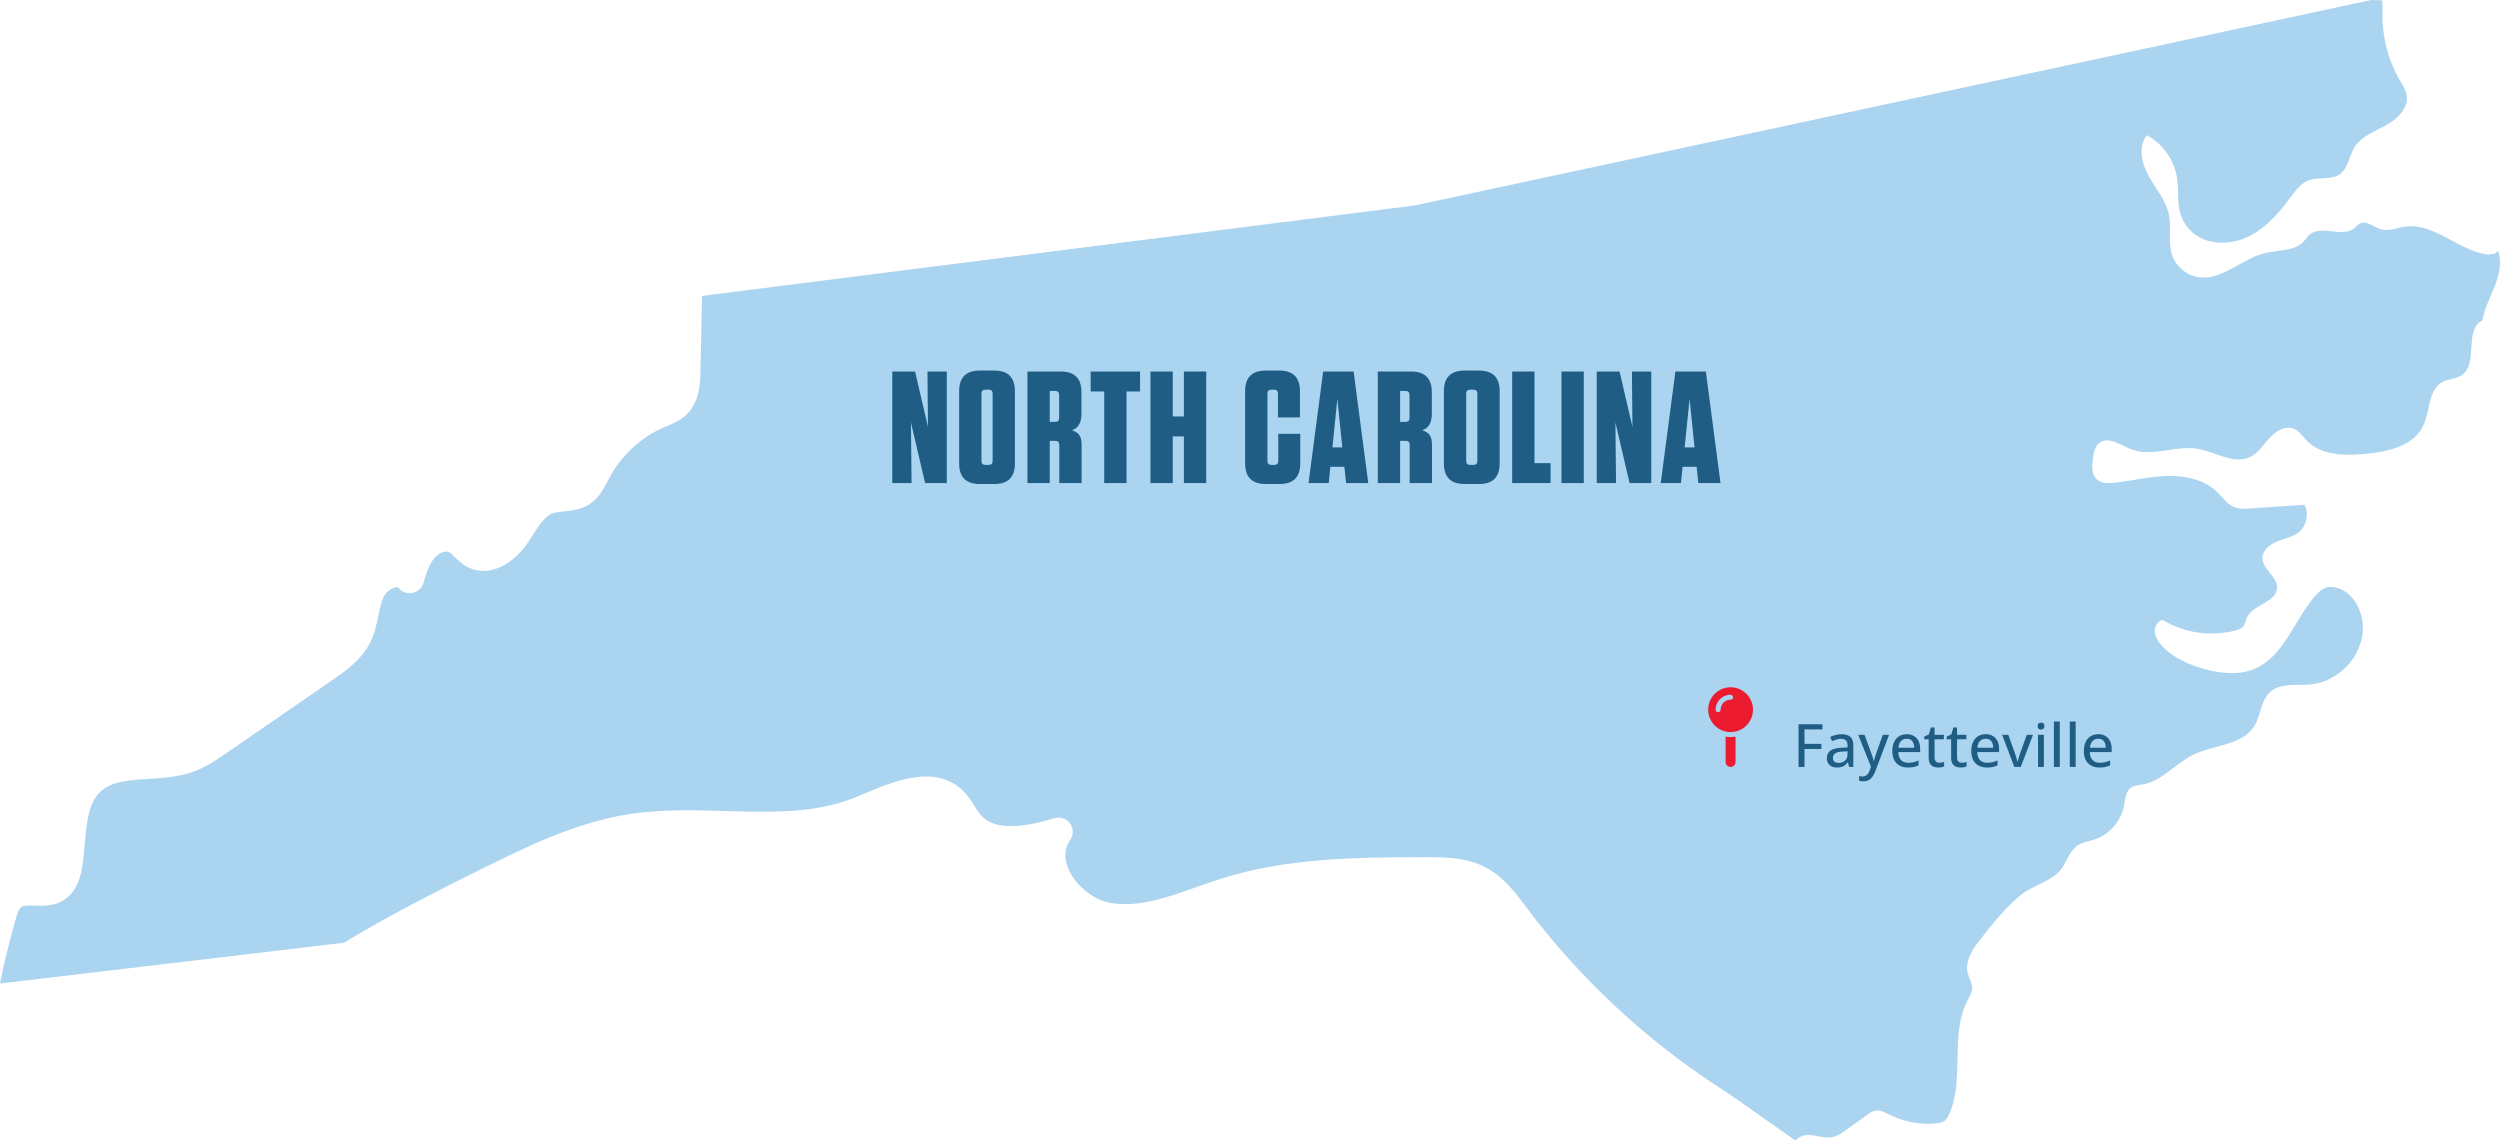 <?xml version="1.0" encoding="UTF-8"?> <svg xmlns="http://www.w3.org/2000/svg" width="502" height="229" viewBox="0 0 502 229" fill="none"><path d="M499.896 51.159C493.884 50.615 488.932 44.672 482.945 45.517C481.318 45.747 479.668 46.496 478.089 46.037C476.62 45.602 475.174 44.176 473.824 44.901C473.427 45.119 473.138 45.505 472.788 45.795C470.355 47.837 466.042 45.034 463.692 47.172C463.283 47.547 462.993 48.042 462.608 48.453C460.753 50.506 457.536 50.168 454.849 50.808C450.175 51.92 446.259 56.329 441.5 55.664C439.079 55.326 436.922 53.526 436.151 51.195C435.296 48.634 436.067 45.795 435.525 43.15C434.946 40.275 432.923 37.955 431.489 35.406C430.055 32.858 429.272 29.439 431.079 27.144C434.308 28.871 436.633 32.193 437.163 35.829C437.501 38.136 437.163 40.552 437.79 42.799C438.26 44.454 439.284 45.952 440.657 46.991C443.693 49.31 448.09 49.166 451.524 47.486C454.946 45.807 457.572 42.836 459.837 39.755C460.861 38.366 461.921 36.856 463.536 36.228C465.572 35.443 468.102 36.24 469.873 34.959C471.511 33.776 471.68 31.408 472.716 29.668C474.077 27.409 476.764 26.419 479.089 25.163C481.403 23.894 483.716 21.647 483.258 19.038C483.077 18.023 482.487 17.141 481.969 16.247C479.571 12.189 478.33 7.465 478.403 2.742C478.415 1.848 478.475 0.93 478.294 0.06C477.342 0.06 476.656 0.036 476.162 8.56685e-10C476.137 8.56685e-10 476.114 -5.01361e-05 476.077 0.024C476.15 0.024 476.222 0.072 476.294 0.072L475.921 0.048C467.174 1.933 284.41 41.205 284.169 41.241L140.97 59.421L140.657 74.159V74.533C140.609 76.817 140.525 80.646 137.874 83.231C136.633 84.439 135.139 85.055 133.947 85.55L133.404 85.768C128.766 87.749 124.742 91.457 122.381 95.927L122.067 96.519C121.272 98.065 120.296 99.974 118.393 101.218C116.682 102.341 114.779 102.535 113.261 102.692C112.417 102.776 111.622 102.861 111.02 103.066C109.405 103.646 108.2 105.531 106.923 107.524C106.574 108.079 106.201 108.659 105.815 109.215C103.165 113.081 98.285 116.173 93.84 113.842C92.779 113.286 91.984 112.501 91.346 111.873C90.924 111.45 90.514 111.063 90.201 110.894C89.49 110.52 88.189 110.991 87.358 111.909C86.201 113.189 85.587 115.17 85.009 117.091C84.695 118.118 83.828 118.891 82.768 119.072C81.708 119.266 80.635 118.843 79.985 117.985C79.961 117.949 79.913 117.888 79.623 117.913C78.696 117.997 77.539 118.843 77.093 119.749C76.551 120.86 76.262 122.213 75.973 123.651C75.624 125.342 75.226 127.25 74.322 129.038C72.551 132.541 69.347 134.764 66.756 136.54L45.637 151.108C43.637 152.485 41.36 154.056 38.733 154.986C35.806 156.025 32.746 156.218 29.782 156.411C25.83 156.653 22.421 156.87 20.168 158.972C17.734 161.255 17.397 165.194 17.023 169.373C16.891 170.956 16.746 172.599 16.481 174.193C16.289 175.365 15.698 178.904 12.819 180.728C10.831 181.985 8.674 181.912 6.939 181.852C5.891 181.816 4.807 181.779 4.325 182.093C3.711 182.492 3.289 184.014 3.12 184.679C1.88 189.196 0.783 193.376 0 197.495L68.925 189.317C68.925 189.317 68.997 189.317 69.033 189.317C78.021 183.857 87.466 179.061 96.418 174.628C105.923 169.929 115.742 165.073 126.633 163.43C132.958 162.488 139.416 162.669 145.657 162.85C154.897 163.116 163.62 163.369 171.608 160.168L173.728 159.286C179.776 156.762 188.065 153.307 193.607 159.021C194.51 159.963 195.161 161.002 195.727 161.92C196.125 162.56 196.498 163.164 196.896 163.623C199.257 166.402 204.1 166.619 211.714 164.288C212.895 163.937 214.172 164.36 214.883 165.363C215.594 166.365 215.594 167.718 214.871 168.721C213.437 170.714 213.883 172.925 214.522 174.435C216.003 177.926 219.714 180.849 223.365 181.369C228.871 182.166 234.4 180.197 240.244 178.131C241.93 177.539 243.665 176.923 245.412 176.38C258.737 172.2 272.676 172.164 286.145 172.115C289.892 172.115 294.555 172.091 298.603 174.326C301.964 176.174 304.265 179.218 306.289 181.924L306.626 182.371C317.397 196.662 330.481 208.826 345.48 218.539C347.781 220.025 350.829 222.187 354.058 224.47C356.263 226.04 358.492 227.611 360.516 229C360.829 228.71 361.154 228.432 361.516 228.251C363.443 227.248 365.805 228.758 367.937 228.336C368.949 228.13 369.817 227.526 370.648 226.922C372.106 225.883 373.563 224.844 375.009 223.806C375.491 223.455 376.009 223.105 376.587 223.008C377.551 222.839 378.467 223.359 379.334 223.794C382.25 225.255 385.587 225.883 388.828 225.569C389.37 225.521 389.948 225.436 390.406 225.11C390.864 224.784 391.153 224.265 391.382 223.745C394.539 216.678 391.515 207.908 395.02 201.023C395.454 200.165 395.996 199.307 395.996 198.341C395.996 197.326 395.37 196.408 395.117 195.418C394.478 192.953 396.153 190.525 397.731 188.52C400.165 185.428 402.659 182.299 405.707 179.774C408.381 177.588 412.67 176.851 414.345 173.843C415.212 172.285 415.923 170.509 417.453 169.603C418.357 169.071 419.417 168.938 420.417 168.624C423.501 167.67 425.935 164.904 426.513 161.727C426.73 160.531 426.766 159.166 427.682 158.356C428.417 157.704 429.489 157.668 430.453 157.474C434.236 156.726 436.85 153.307 440.308 151.592C444.5 149.526 450.271 149.719 452.705 145.721C453.994 143.595 453.958 140.695 455.789 138.992C457.861 137.059 461.114 137.7 463.933 137.434C469.005 136.963 473.499 132.759 474.33 127.709C474.945 124.001 473.33 119.688 469.861 118.239C469.066 117.913 468.174 117.731 467.331 117.937C466.247 118.19 465.403 119.024 464.68 119.882C460.62 124.762 458.524 131.877 452.669 134.317C449.452 135.67 445.765 135.223 442.404 134.269C439.32 133.387 436.272 132.034 434.103 129.666C433.392 128.881 432.766 127.951 432.682 126.9C432.597 125.849 433.211 124.677 434.236 124.46C438.537 127.105 443.946 127.903 448.825 126.61C449.44 126.453 450.091 126.224 450.476 125.716C450.85 125.245 450.922 124.617 451.163 124.061C452.331 121.343 457.114 121.005 457.235 118.045C457.319 115.786 454.331 114.361 454.307 112.102C454.283 110.495 455.801 109.3 457.295 108.708C458.789 108.116 460.451 107.838 461.68 106.799C463.198 105.519 463.656 103.127 462.741 101.363C459.066 101.617 455.379 101.858 451.705 102.112C450.717 102.172 449.705 102.233 448.777 101.895C447.271 101.339 446.332 99.889 445.187 98.778C442.609 96.289 438.802 95.48 435.224 95.577C431.645 95.673 428.128 96.555 424.574 96.93C423.333 97.062 421.935 97.087 421.031 96.241C419.947 95.226 420.056 93.523 420.26 92.037C420.405 90.938 420.61 89.718 421.465 89.005C423.26 87.495 425.778 89.368 427.959 90.225C432.103 91.844 436.802 89.392 441.199 90.105C444.801 90.684 448.44 93.33 451.753 91.784C453.44 91.01 454.476 89.319 455.717 87.942C456.97 86.565 458.885 85.405 460.608 86.094C461.716 86.541 462.403 87.652 463.246 88.522C466.15 91.494 470.861 91.518 475.005 91.131C479.475 90.709 484.631 89.573 486.571 85.514C487.993 82.53 487.547 78.23 490.474 76.696C491.631 76.08 493.064 76.128 494.173 75.427C497.823 73.192 494.631 66.198 498.486 64.326C498.859 61.898 500.076 59.687 500.968 57.404C501.871 55.109 502.45 52.512 501.546 50.216C501.474 50.893 500.582 51.086 499.896 51.026V51.159Z" fill="#AAD4F0"></path><path d="M343 142.5C343 141.307 343.474 140.162 344.318 139.318C345.162 138.474 346.307 138 347.5 138C348.693 138 349.838 138.474 350.682 139.318C351.526 140.162 352 141.307 352 142.5C352 143.693 351.526 144.838 350.682 145.682C349.838 146.526 348.693 147 347.5 147C346.307 147 345.162 146.526 344.318 145.682C343.474 144.838 343 143.693 343 142.5ZM347.5 140.5C347.775 140.5 348 140.275 348 140C348 139.725 347.775 139.5 347.5 139.5C345.844 139.5 344.5 140.844 344.5 142.5C344.5 142.775 344.725 143 345 143C345.275 143 345.5 142.775 345.5 142.5C345.5 141.397 346.397 140.5 347.5 140.5ZM346.5 153V147.909C346.825 147.969 347.159 148 347.5 148C347.841 148 348.175 147.969 348.5 147.909V153C348.5 153.553 348.053 154 347.5 154C346.947 154 346.5 153.553 346.5 153Z" fill="#ED1B2F"></path><path d="M362.344 154H361.148V145.434H365.953V146.465H362.344V149.371H365.73V150.396H362.344V154ZM369.768 147.432C370.564 147.432 371.16 147.609 371.555 147.965C371.949 148.316 372.146 148.873 372.146 149.635V154H371.303L371.074 153.062H371.027C370.848 153.297 370.66 153.492 370.465 153.648C370.27 153.805 370.043 153.922 369.785 154C369.531 154.078 369.221 154.117 368.854 154.117C368.463 154.117 368.115 154.047 367.811 153.906C367.506 153.766 367.266 153.555 367.09 153.273C366.918 152.988 366.832 152.627 366.832 152.189C366.832 151.533 367.084 151.035 367.588 150.695C368.092 150.355 368.855 150.17 369.879 150.139L370.992 150.092V149.729C370.992 149.225 370.879 148.869 370.652 148.662C370.43 148.455 370.117 148.352 369.715 148.352C369.383 148.352 369.064 148.4 368.76 148.498C368.455 148.592 368.162 148.705 367.881 148.838L367.506 147.982C367.811 147.826 368.156 147.695 368.543 147.59C368.934 147.484 369.342 147.432 369.768 147.432ZM370.98 150.865L370.078 150.906C369.332 150.934 368.807 151.059 368.502 151.281C368.201 151.5 368.051 151.807 368.051 152.201C368.051 152.545 368.154 152.797 368.361 152.957C368.568 153.117 368.842 153.197 369.182 153.197C369.705 153.197 370.135 153.051 370.471 152.758C370.811 152.461 370.98 152.023 370.98 151.445V150.865ZM373.125 147.543H374.396L375.768 151.264C375.838 151.455 375.902 151.643 375.961 151.826C376.023 152.006 376.076 152.182 376.119 152.354C376.166 152.521 376.203 152.688 376.23 152.852H376.271C376.318 152.652 376.385 152.41 376.471 152.125C376.557 151.84 376.65 151.551 376.752 151.258L378.064 147.543H379.33L376.541 154.914C376.389 155.324 376.203 155.676 375.984 155.969C375.77 156.266 375.514 156.492 375.217 156.648C374.92 156.809 374.568 156.889 374.162 156.889C373.975 156.889 373.809 156.877 373.664 156.854C373.523 156.834 373.402 156.811 373.301 156.783V155.846C373.387 155.865 373.49 155.883 373.611 155.898C373.736 155.914 373.865 155.922 373.998 155.922C374.244 155.922 374.455 155.873 374.631 155.775C374.811 155.682 374.963 155.547 375.088 155.371C375.217 155.195 375.324 154.99 375.41 154.756L375.703 153.994L373.125 147.543ZM382.869 147.426C383.432 147.426 383.914 147.547 384.316 147.789C384.719 148.027 385.027 148.365 385.242 148.803C385.457 149.24 385.564 149.756 385.564 150.35V151.018H381.182C381.193 151.709 381.371 152.24 381.715 152.611C382.059 152.979 382.541 153.162 383.162 153.162C383.572 153.162 383.938 153.123 384.258 153.045C384.578 152.967 384.91 152.852 385.254 152.699V153.689C384.93 153.838 384.604 153.945 384.275 154.012C383.951 154.082 383.562 154.117 383.109 154.117C382.484 154.117 381.936 153.992 381.463 153.742C380.994 153.492 380.629 153.123 380.367 152.635C380.105 152.143 379.975 151.537 379.975 150.818C379.975 150.107 380.094 149.5 380.332 148.996C380.57 148.488 380.906 148.1 381.34 147.83C381.773 147.561 382.283 147.426 382.869 147.426ZM382.863 148.34C382.387 148.34 382.004 148.496 381.715 148.809C381.426 149.117 381.256 149.561 381.205 150.139H384.381C384.377 149.783 384.32 149.471 384.211 149.201C384.102 148.932 383.936 148.721 383.713 148.568C383.494 148.416 383.211 148.34 382.863 148.34ZM389.42 153.162C389.588 153.162 389.758 153.148 389.93 153.121C390.102 153.09 390.25 153.051 390.375 153.004V153.906C390.242 153.965 390.064 154.014 389.842 154.053C389.623 154.096 389.398 154.117 389.168 154.117C388.816 154.117 388.498 154.057 388.213 153.936C387.928 153.814 387.699 153.607 387.527 153.314C387.359 153.021 387.275 152.615 387.275 152.096V148.451H386.379V147.906L387.316 147.473L387.732 146.078H388.459V147.543H390.328V148.451H388.459V152.078C388.459 152.441 388.545 152.713 388.717 152.893C388.893 153.072 389.127 153.162 389.42 153.162ZM393.932 153.162C394.1 153.162 394.27 153.148 394.441 153.121C394.613 153.09 394.762 153.051 394.887 153.004V153.906C394.754 153.965 394.576 154.014 394.354 154.053C394.135 154.096 393.91 154.117 393.68 154.117C393.328 154.117 393.01 154.057 392.725 153.936C392.439 153.814 392.211 153.607 392.039 153.314C391.871 153.021 391.787 152.615 391.787 152.096V148.451H390.891V147.906L391.828 147.473L392.244 146.078H392.971V147.543H394.84V148.451H392.971V152.078C392.971 152.441 393.057 152.713 393.229 152.893C393.404 153.072 393.639 153.162 393.932 153.162ZM398.725 147.426C399.287 147.426 399.77 147.547 400.172 147.789C400.574 148.027 400.883 148.365 401.098 148.803C401.312 149.24 401.42 149.756 401.42 150.35V151.018H397.037C397.049 151.709 397.227 152.24 397.57 152.611C397.914 152.979 398.396 153.162 399.018 153.162C399.428 153.162 399.793 153.123 400.113 153.045C400.434 152.967 400.766 152.852 401.109 152.699V153.689C400.785 153.838 400.459 153.945 400.131 154.012C399.807 154.082 399.418 154.117 398.965 154.117C398.34 154.117 397.791 153.992 397.318 153.742C396.85 153.492 396.484 153.123 396.223 152.635C395.961 152.143 395.83 151.537 395.83 150.818C395.83 150.107 395.949 149.5 396.188 148.996C396.426 148.488 396.762 148.1 397.195 147.83C397.629 147.561 398.139 147.426 398.725 147.426ZM398.719 148.34C398.242 148.34 397.859 148.496 397.57 148.809C397.281 149.117 397.111 149.561 397.061 150.139H400.236C400.232 149.783 400.176 149.471 400.066 149.201C399.957 148.932 399.791 148.721 399.568 148.568C399.35 148.416 399.066 148.34 398.719 148.34ZM404.479 154L402.023 147.543H403.271L404.648 151.393C404.738 151.646 404.826 151.924 404.912 152.225C405.002 152.525 405.062 152.773 405.094 152.969H405.135C405.174 152.77 405.24 152.52 405.334 152.219C405.428 151.918 405.518 151.643 405.604 151.393L406.975 147.543H408.229L405.768 154H404.479ZM410.414 147.543V154H409.236V147.543H410.414ZM409.834 145.1C410.021 145.1 410.182 145.154 410.314 145.264C410.451 145.373 410.52 145.551 410.52 145.797C410.52 146.043 410.451 146.223 410.314 146.336C410.182 146.445 410.021 146.5 409.834 146.5C409.643 146.5 409.48 146.445 409.348 146.336C409.219 146.223 409.154 146.043 409.154 145.797C409.154 145.551 409.219 145.373 409.348 145.264C409.48 145.154 409.643 145.1 409.834 145.1ZM413.607 154H412.424V144.883H413.607V154ZM416.795 154H415.611V144.883H416.795V154ZM421.33 147.426C421.893 147.426 422.375 147.547 422.777 147.789C423.18 148.027 423.488 148.365 423.703 148.803C423.918 149.24 424.025 149.756 424.025 150.35V151.018H419.643C419.654 151.709 419.832 152.24 420.176 152.611C420.52 152.979 421.002 153.162 421.623 153.162C422.033 153.162 422.398 153.123 422.719 153.045C423.039 152.967 423.371 152.852 423.715 152.699V153.689C423.391 153.838 423.064 153.945 422.736 154.012C422.412 154.082 422.023 154.117 421.57 154.117C420.945 154.117 420.396 153.992 419.924 153.742C419.455 153.492 419.09 153.123 418.828 152.635C418.566 152.143 418.436 151.537 418.436 150.818C418.436 150.107 418.555 149.5 418.793 148.996C419.031 148.488 419.367 148.1 419.801 147.83C420.234 147.561 420.744 147.426 421.33 147.426ZM421.324 148.34C420.848 148.34 420.465 148.496 420.176 148.809C419.887 149.117 419.717 149.561 419.666 150.139H422.842C422.838 149.783 422.781 149.471 422.672 149.201C422.562 148.932 422.396 148.721 422.174 148.568C421.955 148.416 421.672 148.34 421.324 148.34Z" fill="#1F5D85"></path><path d="M190.113 97H185.761L182.913 84.808L182.977 90.504L183.041 97H179.169V74.6H183.745L186.337 85.704L186.273 79.24L186.241 74.6H190.113V97ZM203.797 93.032C203.797 95.816 202.421 97.192 199.637 97.192H196.757C193.973 97.192 192.597 95.816 192.597 93.032V78.568C192.597 75.784 193.973 74.408 196.757 74.408H199.637C202.421 74.408 203.797 75.784 203.797 78.568V93.032ZM199.317 79.048C199.317 78.504 199.061 78.248 198.517 78.248H197.877C197.333 78.248 197.077 78.504 197.077 79.048V92.552C197.077 93.096 197.333 93.352 197.877 93.352H198.517C199.061 93.352 199.317 93.096 199.317 92.552V79.048ZM215.236 86.408C216.612 86.792 217.188 87.656 217.188 89.288V97H212.708V89.32C212.708 88.776 212.452 88.52 211.908 88.52H210.788V97H206.308V74.6H212.996C215.78 74.6 217.156 75.976 217.156 78.76V83.08C217.156 85 216.452 85.96 215.236 86.408ZM212.676 79.304C212.676 78.76 212.42 78.504 211.876 78.504H210.788V84.712H211.876C212.42 84.712 212.676 84.456 212.676 83.912V79.304ZM226.207 97H221.727V78.6H219.007V74.6H228.927V78.6H226.207V97ZM235.489 83.624H237.729V74.6H242.209V97H237.729V87.624H235.489V97H231.009V74.6H235.489V83.624ZM256.678 87.112H261.094V93.032C261.094 95.816 259.718 97.192 256.934 97.192H254.182C251.398 97.192 250.022 95.816 250.022 93.032V78.568C250.022 75.784 251.398 74.408 254.182 74.408H256.87C259.654 74.408 261.03 75.784 261.03 78.568V83.816H256.614V79.048C256.614 78.504 256.358 78.248 255.814 78.248H255.302C254.758 78.248 254.502 78.504 254.502 79.048V92.552C254.502 93.096 254.758 93.352 255.302 93.352H255.878C256.422 93.352 256.678 93.096 256.678 92.552V87.112ZM274.749 97H270.301L269.949 93.736H267.133L266.813 97H262.749L265.693 74.6H271.805L274.749 97ZM268.541 80.072L267.549 89.832H269.533L268.541 80.072ZM285.59 86.408C286.966 86.792 287.542 87.656 287.542 89.288V97H283.062V89.32C283.062 88.776 282.806 88.52 282.262 88.52H281.142V97H276.662V74.6H283.35C286.134 74.6 287.51 75.976 287.51 78.76V83.08C287.51 85 286.806 85.96 285.59 86.408ZM283.03 79.304C283.03 78.76 282.774 78.504 282.23 78.504H281.142V84.712H282.23C282.774 84.712 283.03 84.456 283.03 83.912V79.304ZM301.133 93.032C301.133 95.816 299.757 97.192 296.973 97.192H294.093C291.309 97.192 289.933 95.816 289.933 93.032V78.568C289.933 75.784 291.309 74.408 294.093 74.408H296.973C299.757 74.408 301.133 75.784 301.133 78.568V93.032ZM296.653 79.048C296.653 78.504 296.397 78.248 295.853 78.248H295.213C294.669 78.248 294.413 78.504 294.413 79.048V92.552C294.413 93.096 294.669 93.352 295.213 93.352H295.853C296.397 93.352 296.653 93.096 296.653 92.552V79.048ZM303.644 74.6H308.124V93H311.356V97H303.644V74.6ZM318.023 74.6V97H313.543V74.6H318.023ZM331.571 97H327.219L324.371 84.808L324.435 90.504L324.499 97H320.627V74.6H325.203L327.795 85.704L327.731 79.24L327.699 74.6H331.571V97ZM345.478 97H341.03L340.678 93.736H337.862L337.542 97H333.478L336.422 74.6H342.534L345.478 97ZM339.27 80.072L338.278 89.832H340.262L339.27 80.072Z" fill="#1F5D85"></path></svg> 